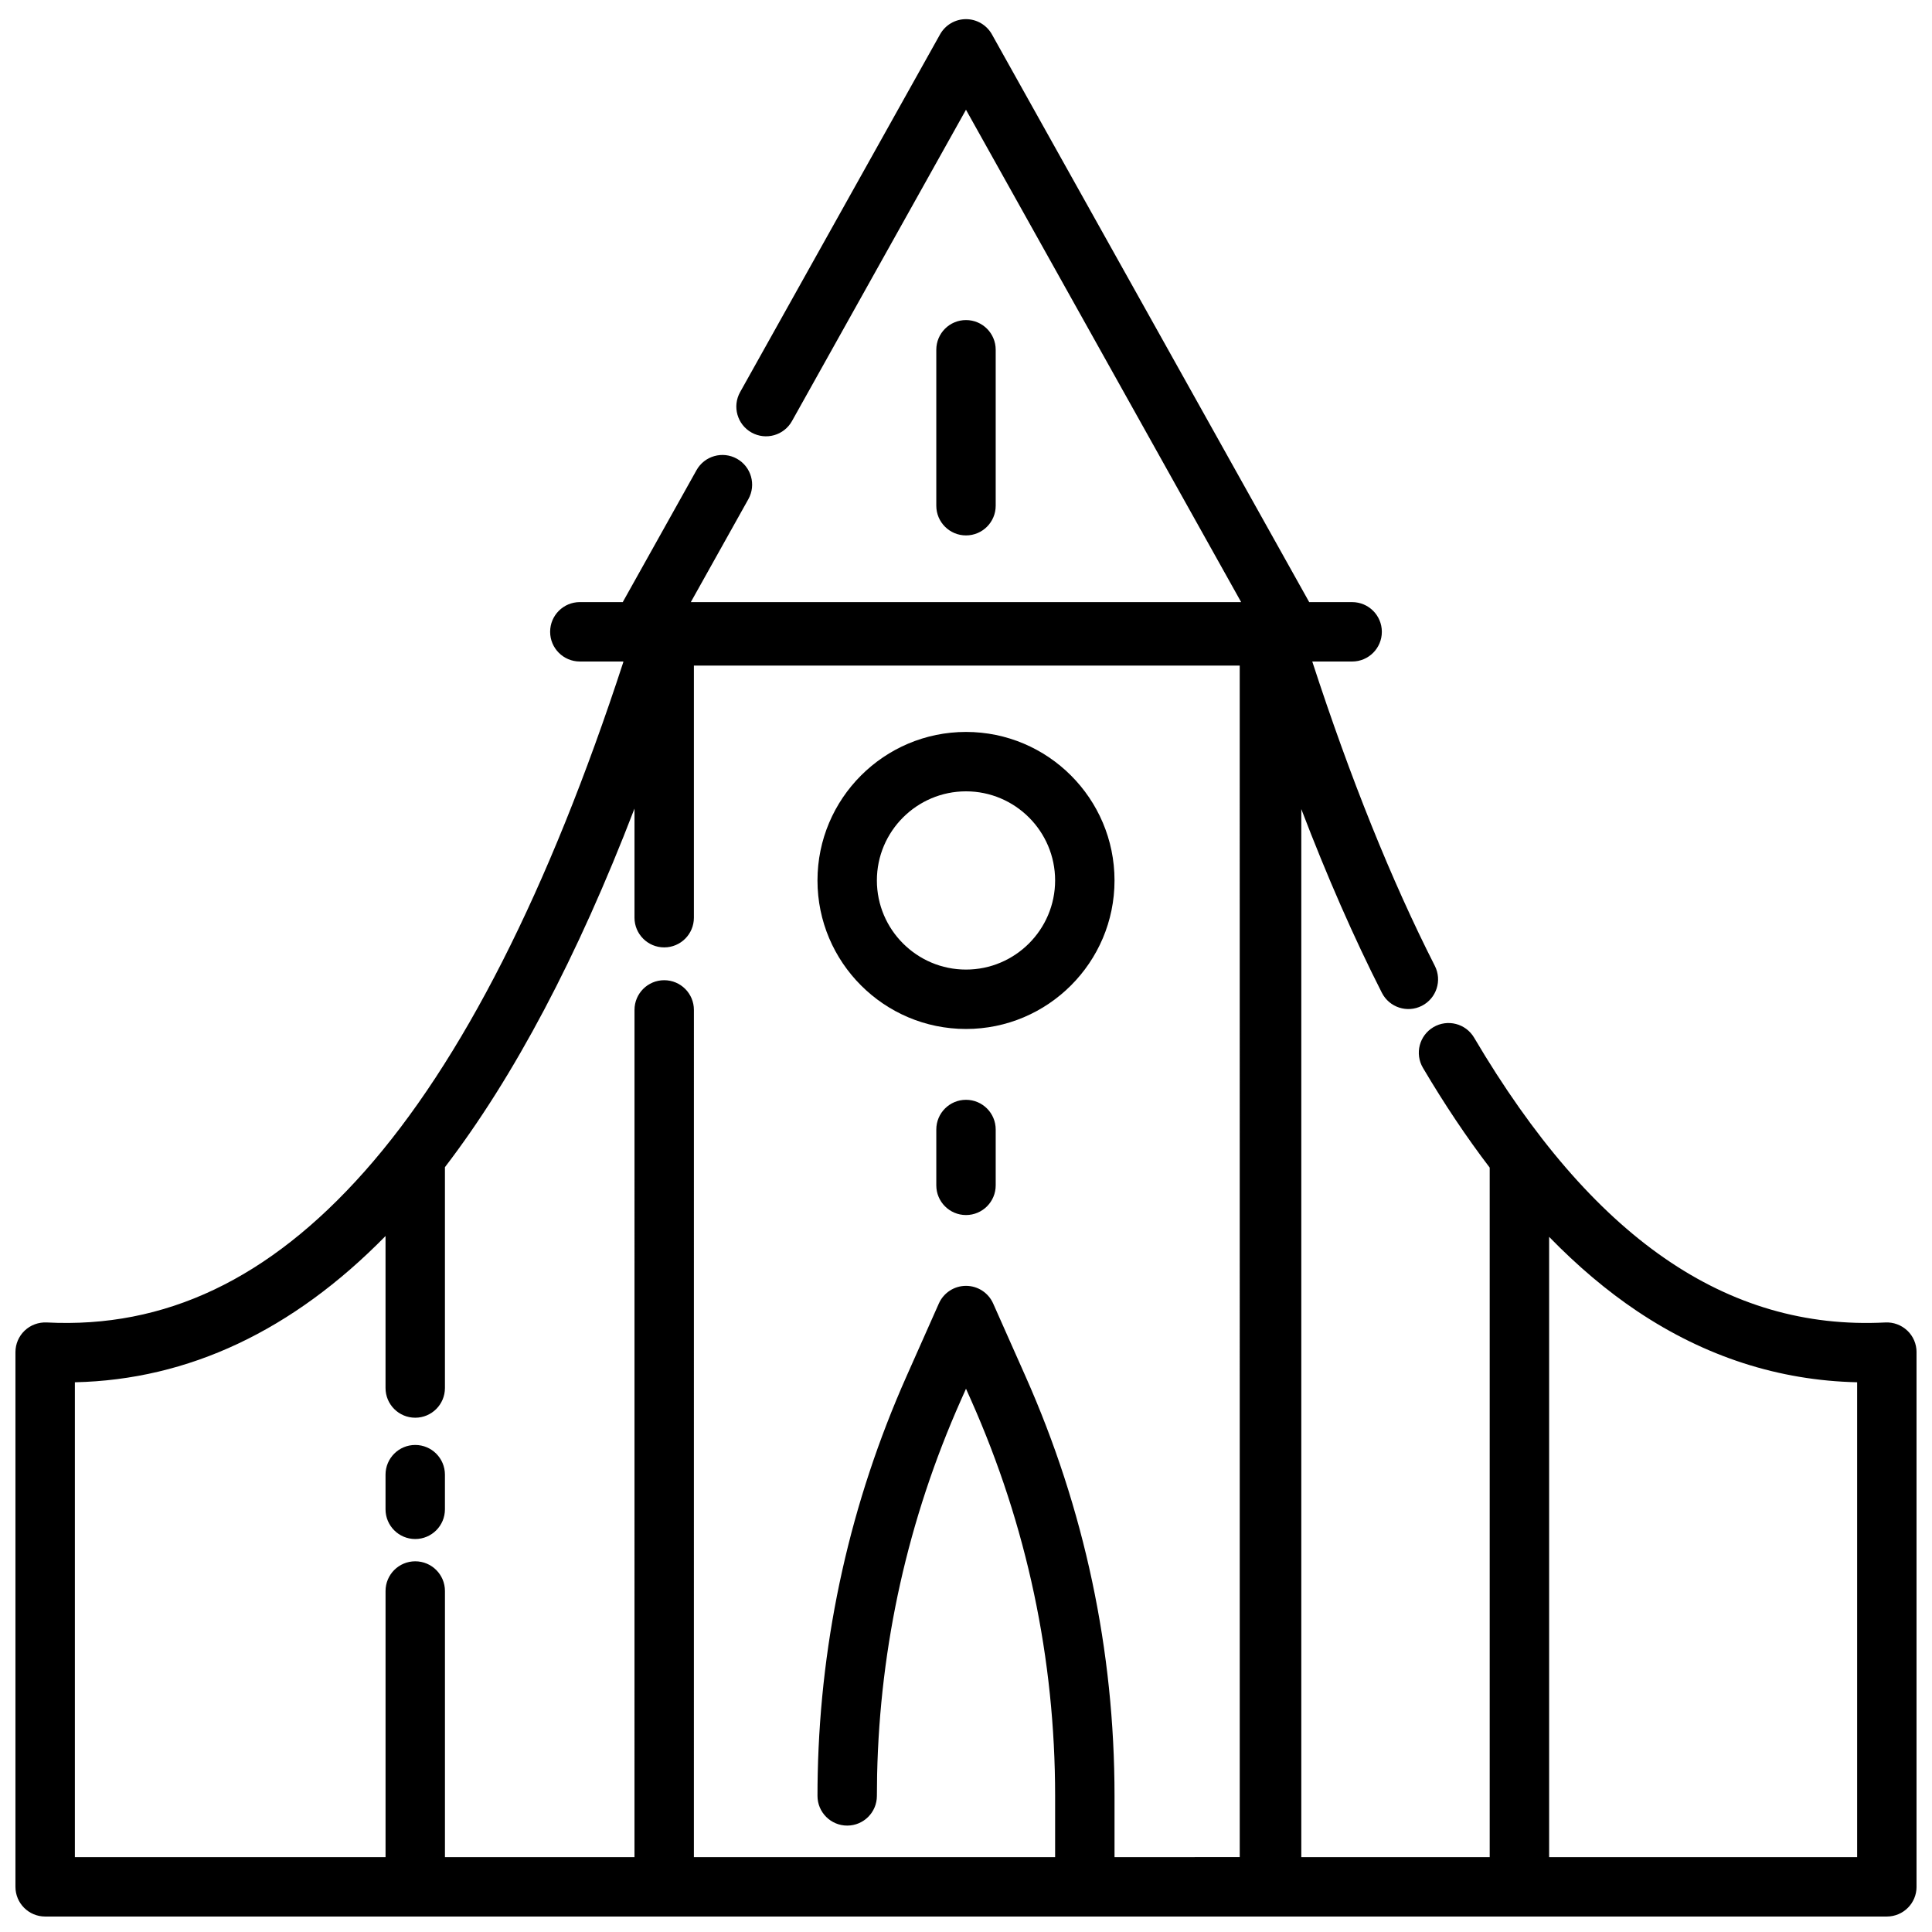 <?xml version="1.0" encoding="UTF-8"?>
<!-- Uploaded to: ICON Repo, www.iconrepo.com, Generator: ICON Repo Mixer Tools -->
<svg width="800px" height="800px" version="1.1" viewBox="144 144 512 512" xmlns="http://www.w3.org/2000/svg">
 <defs>
  <clipPath id="a">
   <path d="m148.09 149h503.81v502.9h-503.81z"/>
  </clipPath>
 </defs>
 <g clip-path="url(#a)">
  <path d="m649.45 496.62c-1.566-1.488-3.68-2.262-5.828-2.152-42.074 2.164-77.707-22.512-108.97-75.484-2.211-3.742-7.035-4.988-10.781-2.777-3.742 2.211-4.988 7.035-2.777 10.781 5.688 9.637 11.594 18.441 17.691 26.441v182.73h-49.926v-277.74c6.828 17.867 13.969 34.148 21.355 48.684 1.969 3.875 6.707 5.418 10.582 3.453 3.875-1.969 5.422-6.707 3.453-10.582-11.5-22.629-22.406-49.73-32.484-80.66l10.566-0.004c4.348 0 7.871-3.523 7.871-7.871s-3.523-7.871-7.871-7.871h-11.379l-84.086-150.46c-1.395-2.488-4.019-4.031-6.871-4.031s-5.481 1.543-6.871 4.031l-52.988 94.809c-2.121 3.797-0.762 8.59 3.031 10.711 3.797 2.121 8.59 0.762 10.711-3.031l46.117-82.512 72.922 130.48h-145.84l15.246-27.281c2.121-3.797 0.762-8.59-3.031-10.711-3.797-2.121-8.59-0.762-10.711 3.031l-19.543 34.961h-11.375c-4.348 0-7.871 3.523-7.871 7.871s3.523 7.871 7.871 7.871h11.422c0.043 0.023 0.086 0.051 0.129 0.074-19.785 60.617-42.848 106.04-68.625 135.09-25.324 28.539-52.875 41.613-84.215 39.996-2.156-0.098-4.262 0.668-5.828 2.152-1.566 1.488-2.453 3.551-2.453 5.711v141.7c0 4.348 3.523 7.871 7.871 7.871h488.07c4.348 0 7.871-3.523 7.871-7.871v-141.7c0-2.16-0.883-4.223-2.449-5.711zm-210.09 139.54v-16.23c0-38.562-7.941-75.98-23.602-111.22l-8.562-19.27c-1.262-2.844-4.082-4.676-7.195-4.676s-5.93 1.832-7.195 4.676l-8.562 19.27c-14.832 33.371-22.75 68.801-23.539 105.31-0.043 1.969-0.062 3.941-0.062 5.91 0 4.348 3.523 7.871 7.871 7.871 4.348 0 7.871-3.523 7.871-7.871 0-1.859 0.02-3.715 0.059-5.57 0.742-34.41 8.207-67.805 22.184-99.254l1.371-3.082 1.371 3.082c14.762 33.211 22.246 68.48 22.246 104.82v16.23h-95.73l0.004-224.52c0-4.348-3.523-7.871-7.871-7.871s-7.871 3.523-7.871 7.871l-0.004 224.52h-50.23v-70.523c0-4.348-3.523-7.871-7.871-7.871-4.348 0-7.871 3.523-7.871 7.871v70.523h-82.332v-125.84c30.109-0.664 57.738-13.676 82.328-38.758v40.281c0 4.348 3.523 7.871 7.871 7.871s7.871-3.523 7.871-7.871v-58.508c0.004-0.012 0.004-0.02 0.008-0.031 18.312-23.926 35.121-55.727 50.227-95.02v28.918c0 4.348 3.523 7.871 7.871 7.871 4.348 0 7.871-3.523 7.871-7.871v-66.816h144.65l0.004 315.77zm196.8 0h-81.625v-164.38c7.543 7.746 15.336 14.34 23.348 19.703 18 12.055 37.566 18.371 58.277 18.832z"/>
 </g>
 <path d="m400 337.97c-21.703 0-39.359 17.656-39.359 39.359s17.656 39.359 39.359 39.359 39.359-17.656 39.359-39.359-17.656-39.359-39.359-39.359zm0 62.977c-13.02 0-23.617-10.594-23.617-23.617 0-13.02 10.594-23.617 23.617-23.617 13.02 0 23.617 10.594 23.617 23.617-0.004 13.023-10.598 23.617-23.617 23.617z"/>
 <path d="m254.04 526.93c-4.348 0-7.871 3.523-7.871 7.871v9.184c0 4.348 3.523 7.871 7.871 7.871 4.348 0 7.871-3.523 7.871-7.871v-9.18c0-4.348-3.523-7.875-7.871-7.875z"/>
 <path d="m407.87 278.02v-41.328c0-4.348-3.523-7.871-7.871-7.871s-7.871 3.523-7.871 7.871v41.328c0 4.348 3.523 7.871 7.871 7.871s7.871-3.523 7.871-7.871z"/>
 <path d="m400 435.46c-4.348 0-7.871 3.523-7.871 7.871v14.797c0 4.348 3.523 7.871 7.871 7.871s7.871-3.523 7.871-7.871v-14.797c0-4.348-3.523-7.871-7.871-7.871z"/>
</svg>